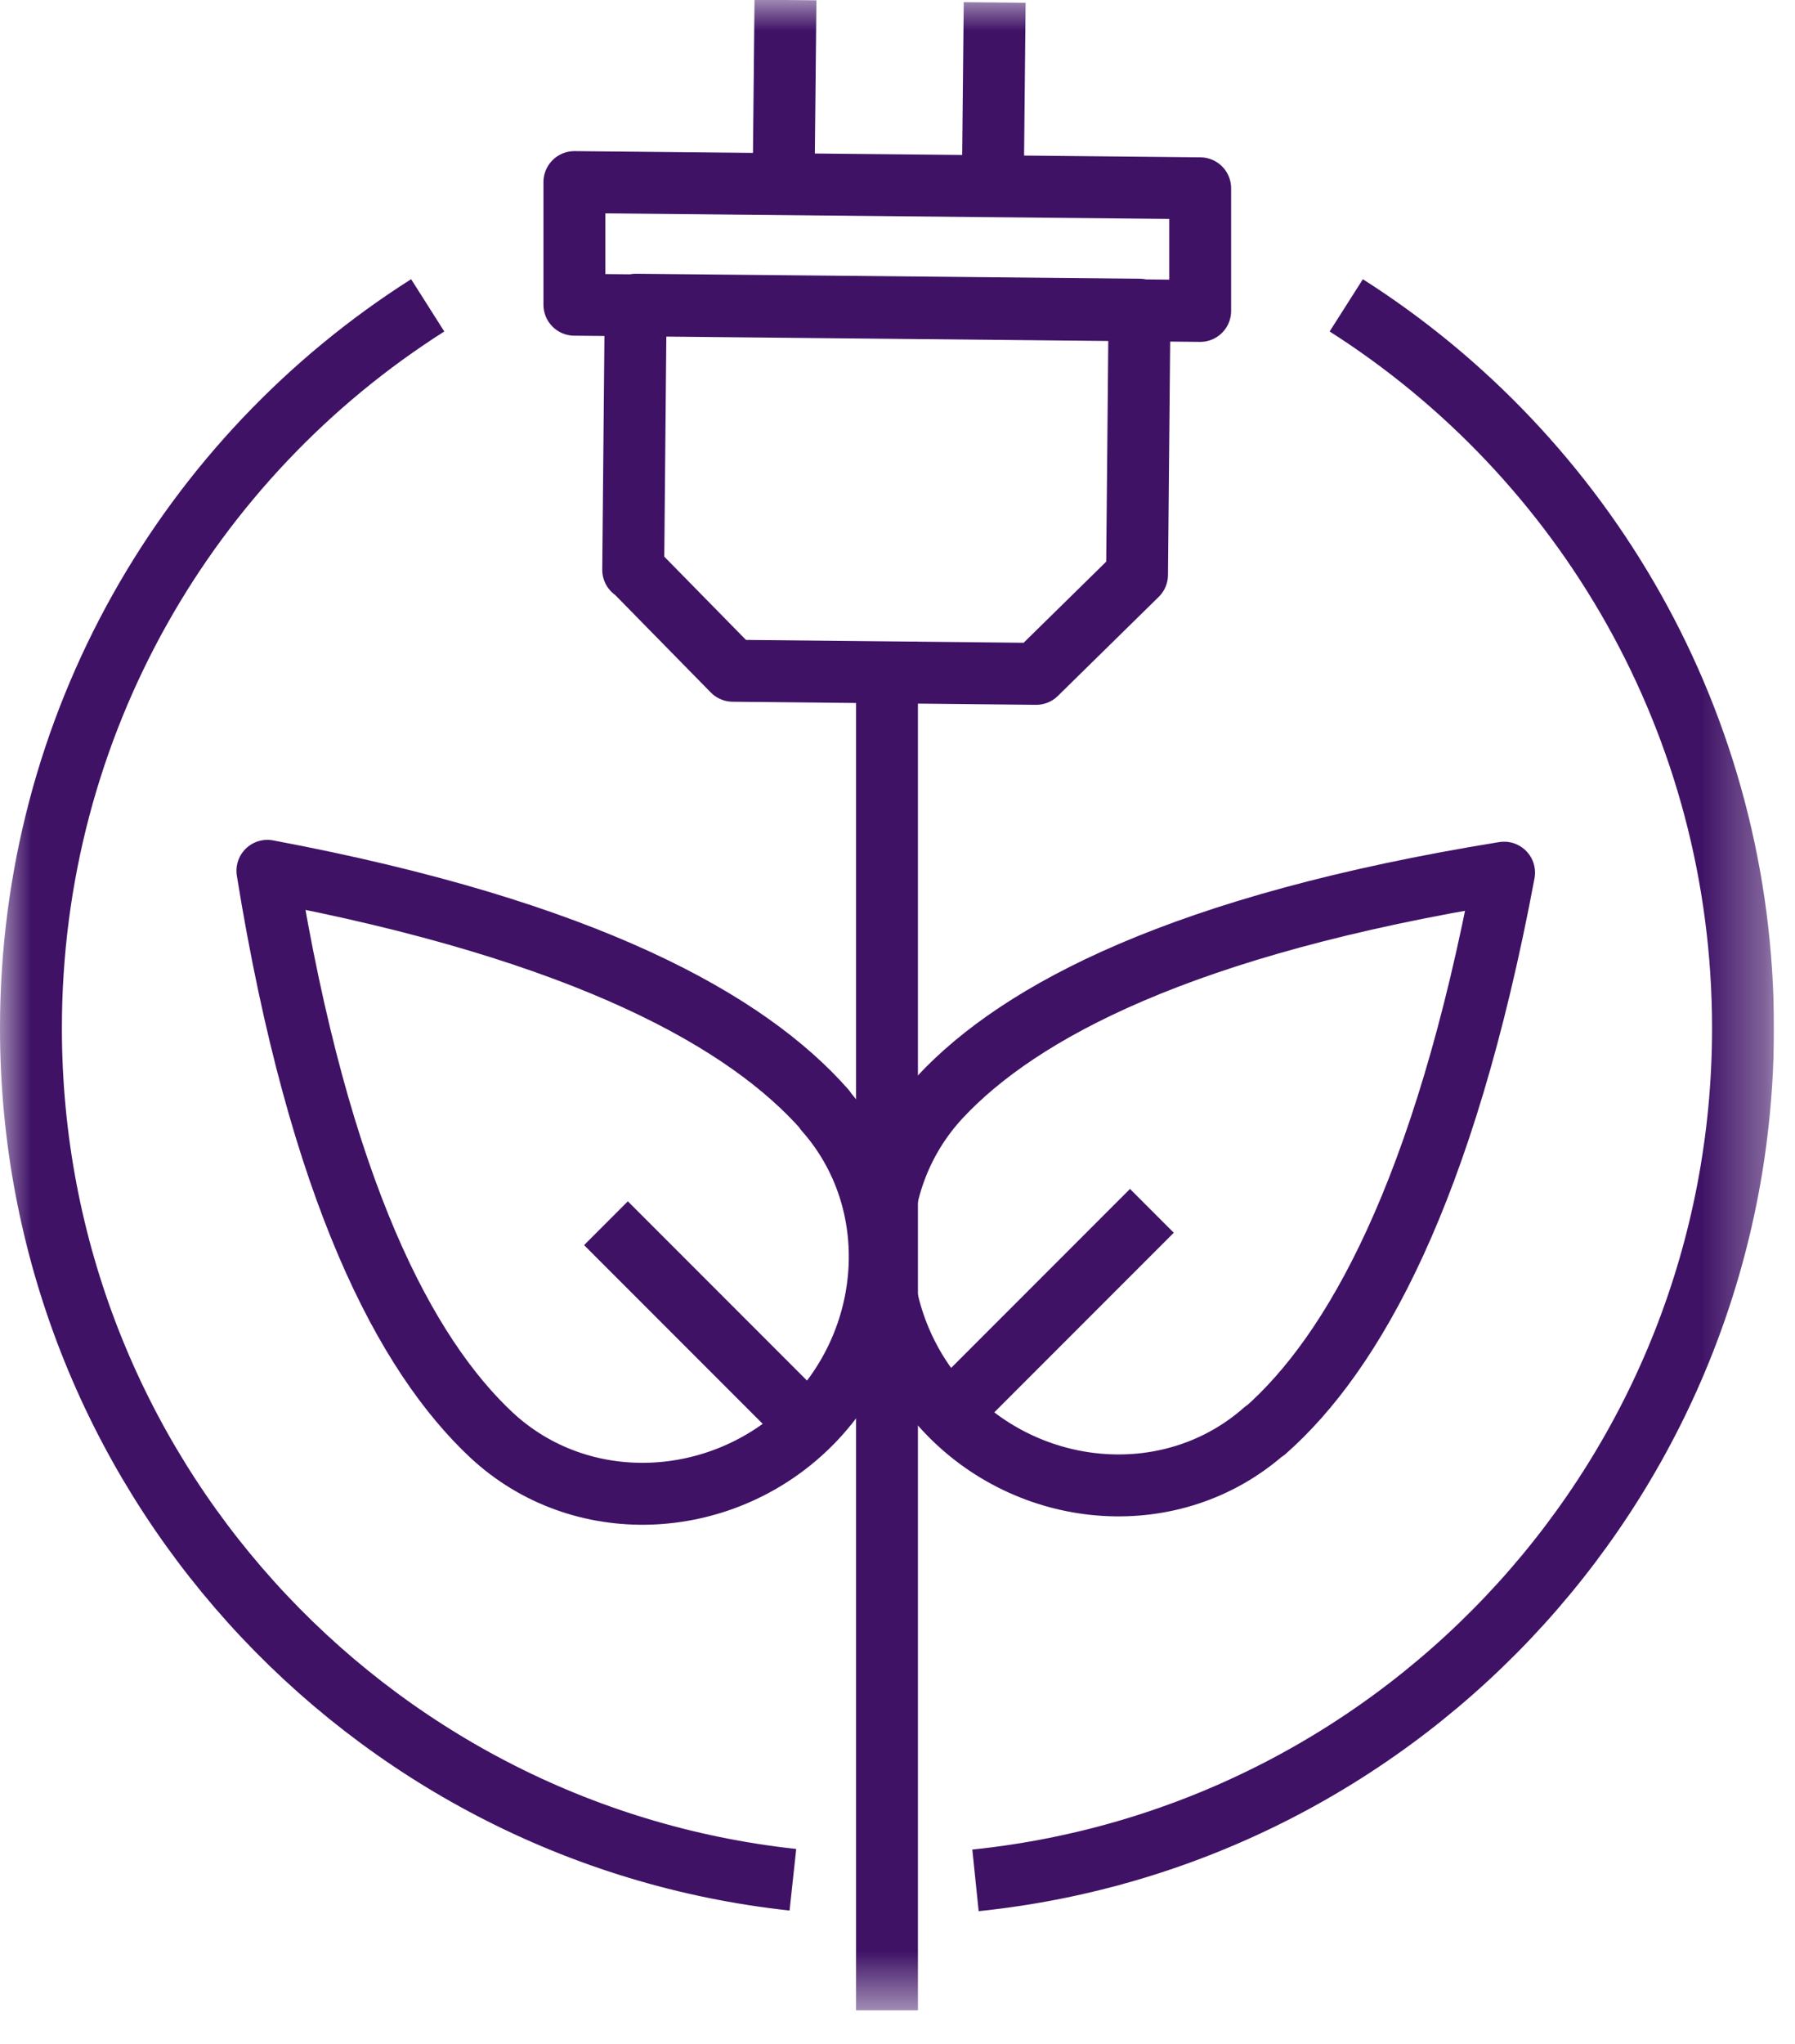 <svg width="29" height="33" viewBox="0 0 29 33" fill="none" xmlns="http://www.w3.org/2000/svg">
<g clip-path="url(#clip0_2077_272)">
<mask id="mask0_2077_272" style="mask-type:luminance" maskUnits="userSpaceOnUse" x="0" y="0" width="29" height="33">
<path d="M28.66 0H0V32.46H28.66V0Z" fill="white"/>
</mask>
<g mask="url(#mask0_2077_272)">
<path d="M12.66 2.97L12.69 0M16.04 3.01L16.07 0.04M21.75 4.93C25.6 7.38 28.16 11.69 28.16 16.6C28.16 23.75 22.73 29.64 15.76 30.36M12.81 30.35C5.88 29.6 0.5 23.73 0.5 16.6C0.5 11.69 3.05 7.38 6.91 4.93M10.23 9.2L10.27 4.92L18.41 5L18.37 9.28L16.74 10.88L11.84 10.83L10.24 9.2H10.23ZM19.39 5.02L9.28 4.92V2.94L19.39 3.04V5.02Z" stroke="#3F1266" stroke-linejoin="round"/>
<path d="M14.33 31.96V30.43V10.86" stroke="#3F1266" stroke-linecap="square" stroke-linejoin="round"/>
<path d="M15.34 22.82L18.61 19.55M13.06 23.02L9.79 19.75M20.44 23.1C21.86 21.85 23.33 19.26 24.3 14.09C19.11 14.93 16.48 16.33 15.19 17.71C13.85 19.15 13.96 21.41 15.33 22.82C16.7 24.23 18.96 24.4 20.43 23.1H20.44ZM13.33 17.92C12.08 16.5 9.49 15.03 4.32 14.06C5.16 19.25 6.56 21.88 7.94 23.17C9.38 24.51 11.64 24.4 13.05 23.03C14.46 21.66 14.63 19.4 13.33 17.93V17.92Z" stroke="#3F1266" stroke-linejoin="round"/>
</g>
</g>
<defs>
<clipPath id="clip0_2077_272">
<rect width="28.66" height="32.46" fill="white"/>
</clipPath>
</defs>
</svg>
